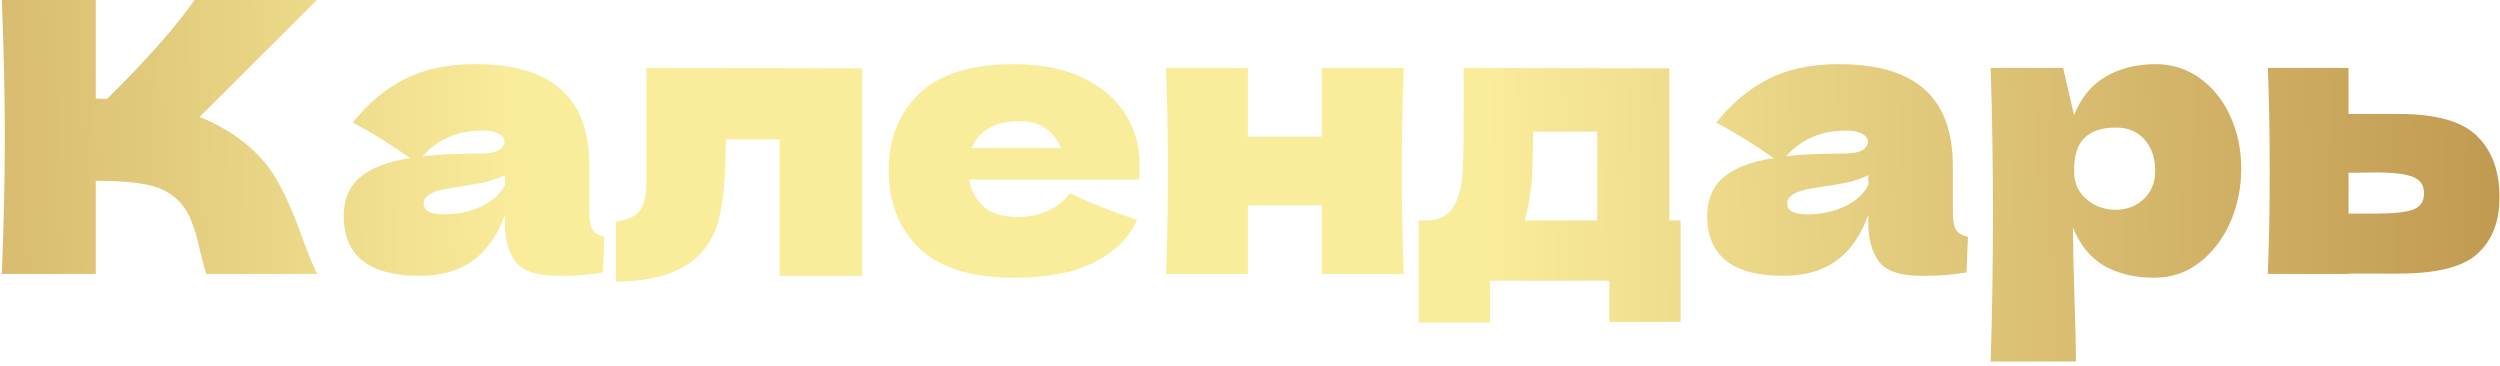 <svg width="424" height="62" viewBox="0 0 424 62" fill="none" xmlns="http://www.w3.org/2000/svg">
<path d="M41.522 24.256C44.039 26.304 45.959 28.587 47.282 31.104C48.647 33.579 49.97 36.629 51.25 40.256C52.317 43.2 53.17 45.269 53.81 46.464H34.994C34.738 45.739 34.397 44.48 33.97 42.688C33.543 40.725 33.074 39.083 32.562 37.76C32.093 36.437 31.41 35.285 30.514 34.304C29.063 32.768 27.25 31.787 25.074 31.36C22.941 30.891 19.997 30.656 16.242 30.656V46.464H0.306C0.647 38.187 0.818 30.443 0.818 23.232C0.818 16.021 0.647 8.277 0.306 0H16.242V16.704C16.669 16.747 17.309 16.768 18.162 16.768C24.818 10.197 29.767 4.608 33.01 0H53.746L33.842 19.84C36.658 20.949 39.218 22.421 41.522 24.256Z" fill="url(#paint0_linear_189_5755)"/>
<path d="M99.955 35.84C99.955 37.291 100.126 38.315 100.467 38.912C100.808 39.509 101.491 39.936 102.515 40.192L102.259 46.208C100.894 46.421 99.699 46.571 98.675 46.656C97.694 46.741 96.371 46.784 94.707 46.784C91.038 46.784 88.606 45.973 87.411 44.352C86.216 42.688 85.619 40.576 85.619 38.016V36.416C84.382 39.915 82.568 42.517 80.179 44.224C77.832 45.931 74.824 46.784 71.155 46.784C66.888 46.784 63.667 45.931 61.491 44.224C59.358 42.517 58.291 39.979 58.291 36.608C58.291 33.835 59.208 31.659 61.043 30.08C62.878 28.501 65.715 27.413 69.555 26.816C66.312 24.512 63.07 22.507 59.827 20.8C62.387 17.557 65.31 15.104 68.595 13.44C71.88 11.733 75.87 10.88 80.563 10.88C87.134 10.88 91.998 12.309 95.155 15.168C98.355 17.984 99.955 22.336 99.955 28.224V35.84ZM81.907 22.144C79.731 22.144 77.811 22.507 76.147 23.232C74.483 23.957 72.99 25.045 71.667 26.496C74.227 26.197 77.427 26.048 81.267 26.048C82.846 26.048 83.955 25.856 84.595 25.472C85.235 25.088 85.555 24.597 85.555 24C85.555 23.488 85.235 23.061 84.595 22.72C83.955 22.336 83.059 22.144 81.907 22.144ZM75.187 36.352C77.576 36.352 79.731 35.904 81.651 35.008C83.571 34.069 84.894 32.853 85.619 31.36V29.696C84.595 30.208 83.464 30.613 82.227 30.912C80.99 31.168 79.496 31.424 77.747 31.68L75.443 32.064C73.054 32.533 71.859 33.344 71.859 34.496C71.859 35.733 72.968 36.352 75.187 36.352Z" fill="url(#paint1_linear_189_5755)"/>
<path d="M146.24 46.784H132.224V23.616H123.136L123.072 25.6C123.03 27.648 122.944 29.461 122.816 31.04C122.731 32.576 122.518 34.24 122.176 36.032C120.726 43.84 114.816 47.744 104.448 47.744V37.568C106.454 37.312 107.819 36.693 108.544 35.712C109.27 34.688 109.632 33.109 109.632 30.976V11.52L146.24 11.584V46.784Z" fill="url(#paint2_linear_189_5755)"/>
<path d="M164.36 30.464C164.702 32.341 165.534 33.877 166.856 35.072C168.222 36.224 170.142 36.8 172.616 36.8C174.408 36.8 176.094 36.459 177.672 35.776C179.251 35.051 180.51 34.048 181.448 32.768C184.307 34.176 188.104 35.691 192.84 37.312C191.518 40.299 189.107 42.688 185.608 44.48C182.152 46.229 177.63 47.104 172.04 47.104C164.787 47.104 159.411 45.44 155.912 42.112C152.456 38.741 150.728 34.325 150.728 28.864C150.728 23.531 152.456 19.2 155.912 15.872C159.368 12.544 164.744 10.88 172.04 10.88C176.392 10.88 180.168 11.605 183.368 13.056C186.568 14.507 189.022 16.533 190.728 19.136C192.435 21.696 193.288 24.64 193.288 27.968C193.288 29.077 193.246 29.909 193.16 30.464H164.36ZM172.936 20.544C170.803 20.544 169.054 20.949 167.688 21.76C166.323 22.571 165.363 23.68 164.808 25.088H179.912C179.4 23.723 178.568 22.635 177.416 21.824C176.264 20.971 174.771 20.544 172.936 20.544Z" fill="url(#paint3_linear_189_5755)"/>
<path d="M238.063 11.52C237.85 18.005 237.743 23.829 237.743 28.992C237.743 34.155 237.85 39.979 238.063 46.464H224.175V34.816H211.631V46.464H197.743C197.957 41.6 198.063 35.776 198.063 28.992C198.063 22.208 197.957 16.384 197.743 11.52H211.631V23.168H224.175V11.52H238.063Z" fill="url(#paint4_linear_189_5755)"/>
<path d="M283.117 37.376H285.037V54.592H272.941V47.616H252.717V54.72H240.621V37.376H242.733C244.184 37.163 245.272 36.629 245.997 35.776C246.765 34.923 247.362 33.515 247.789 31.552C248.088 30.016 248.237 26.347 248.237 20.544V11.52L283.117 11.584V37.376ZM259.117 35.264C259.032 35.733 258.861 36.437 258.605 37.376H270.893V22.336H260.013V24.256C259.97 26.731 259.906 28.693 259.821 30.144C259.736 31.552 259.501 33.259 259.117 35.264Z" fill="url(#paint5_linear_189_5755)"/>
<path d="M331.205 35.84C331.205 37.291 331.376 38.315 331.717 38.912C332.058 39.509 332.741 39.936 333.765 40.192L333.509 46.208C332.144 46.421 330.949 46.571 329.925 46.656C328.944 46.741 327.621 46.784 325.957 46.784C322.288 46.784 319.856 45.973 318.661 44.352C317.466 42.688 316.869 40.576 316.869 38.016V36.416C315.632 39.915 313.818 42.517 311.429 44.224C309.082 45.931 306.074 46.784 302.405 46.784C298.138 46.784 294.917 45.931 292.741 44.224C290.608 42.517 289.541 39.979 289.541 36.608C289.541 33.835 290.458 31.659 292.293 30.08C294.128 28.501 296.965 27.413 300.805 26.816C297.562 24.512 294.32 22.507 291.077 20.8C293.637 17.557 296.56 15.104 299.845 13.44C303.13 11.733 307.12 10.88 311.813 10.88C318.384 10.88 323.248 12.309 326.405 15.168C329.605 17.984 331.205 22.336 331.205 28.224V35.84ZM313.157 22.144C310.981 22.144 309.061 22.507 307.397 23.232C305.733 23.957 304.24 25.045 302.917 26.496C305.477 26.197 308.677 26.048 312.517 26.048C314.096 26.048 315.205 25.856 315.845 25.472C316.485 25.088 316.805 24.597 316.805 24C316.805 23.488 316.485 23.061 315.845 22.72C315.205 22.336 314.309 22.144 313.157 22.144ZM306.437 36.352C308.826 36.352 310.981 35.904 312.901 35.008C314.821 34.069 316.144 32.853 316.869 31.36V29.696C315.845 30.208 314.714 30.613 313.477 30.912C312.24 31.168 310.746 31.424 308.997 31.68L306.693 32.064C304.304 32.533 303.109 33.344 303.109 34.496C303.109 35.733 304.218 36.352 306.437 36.352Z" fill="url(#paint6_linear_189_5755)"/>
<path d="M365.586 10.88C368.36 10.88 370.856 11.669 373.074 13.248C375.293 14.827 377.021 16.981 378.258 19.712C379.496 22.4 380.114 25.365 380.114 28.608C380.114 31.808 379.496 34.837 378.258 37.696C377.021 40.512 375.272 42.795 373.01 44.544C370.792 46.251 368.253 47.104 365.394 47.104C362.066 47.104 359.208 46.421 356.818 45.056C354.472 43.648 352.722 41.493 351.57 38.592C351.57 41.024 351.656 44.928 351.826 50.304C351.997 55.509 352.082 59.179 352.082 61.312H337.618C337.874 53.376 338.002 45.077 338.002 36.416C338.002 27.755 337.874 19.456 337.618 11.52H349.906L351.762 19.52C352.957 16.533 354.749 14.357 357.138 12.992C359.528 11.584 362.344 10.88 365.586 10.88ZM358.738 35.584C360.658 35.584 362.258 34.987 363.538 33.792C364.861 32.555 365.522 30.955 365.522 28.992C365.522 26.816 364.925 25.045 363.73 23.68C362.536 22.315 360.914 21.632 358.866 21.632C356.52 21.632 354.749 22.208 353.554 23.36C352.36 24.469 351.762 26.347 351.762 28.992C351.762 30.485 352.146 31.744 352.914 32.768C353.682 33.749 354.6 34.475 355.666 34.944C356.733 35.371 357.757 35.584 358.738 35.584Z" fill="url(#paint7_linear_189_5755)"/>
<path d="M406.826 19.328C413.184 19.328 417.621 20.587 420.138 23.104C422.656 25.579 423.914 29.035 423.914 33.472C423.914 37.611 422.656 40.811 420.138 43.072C417.664 45.291 413.226 46.4 406.826 46.4H398.314V46.464H384.618C384.832 41.6 384.938 35.776 384.938 28.992C384.938 22.208 384.832 16.384 384.618 11.52H398.314V19.328H406.826ZM402.986 36.224C406.016 36.224 408.128 35.989 409.322 35.52C410.517 35.051 411.114 34.133 411.114 32.768C411.114 31.403 410.496 30.485 409.258 30.016C408.021 29.504 405.93 29.248 402.986 29.248L398.314 29.312V36.224H402.986Z" fill="url(#paint8_linear_189_5755)"/>
<defs>
<linearGradient id="paint0_linear_189_5755" x1="-63.288" y1="66.464" x2="426.468" y2="59.372" gradientUnits="userSpaceOnUse">
<stop stop-color="#C09950"/>
<stop offset="0.31" stop-color="#F9EC9B"/>
<stop offset="0.645" stop-color="#F9EC9B"/>
<stop offset="1" stop-color="#C09950"/>
</linearGradient>
<linearGradient id="paint1_linear_189_5755" x1="-63.288" y1="66.464" x2="426.468" y2="59.372" gradientUnits="userSpaceOnUse">
<stop stop-color="#C09950"/>
<stop offset="0.31" stop-color="#F9EC9B"/>
<stop offset="0.645" stop-color="#F9EC9B"/>
<stop offset="1" stop-color="#C09950"/>
</linearGradient>
<linearGradient id="paint2_linear_189_5755" x1="-63.288" y1="66.464" x2="426.468" y2="59.372" gradientUnits="userSpaceOnUse">
<stop stop-color="#C09950"/>
<stop offset="0.31" stop-color="#F9EC9B"/>
<stop offset="0.645" stop-color="#F9EC9B"/>
<stop offset="1" stop-color="#C09950"/>
</linearGradient>
<linearGradient id="paint3_linear_189_5755" x1="-63.288" y1="66.464" x2="426.468" y2="59.372" gradientUnits="userSpaceOnUse">
<stop stop-color="#C09950"/>
<stop offset="0.31" stop-color="#F9EC9B"/>
<stop offset="0.645" stop-color="#F9EC9B"/>
<stop offset="1" stop-color="#C09950"/>
</linearGradient>
<linearGradient id="paint4_linear_189_5755" x1="-63.288" y1="66.464" x2="426.468" y2="59.372" gradientUnits="userSpaceOnUse">
<stop stop-color="#C09950"/>
<stop offset="0.31" stop-color="#F9EC9B"/>
<stop offset="0.645" stop-color="#F9EC9B"/>
<stop offset="1" stop-color="#C09950"/>
</linearGradient>
<linearGradient id="paint5_linear_189_5755" x1="-63.288" y1="66.464" x2="426.468" y2="59.372" gradientUnits="userSpaceOnUse">
<stop stop-color="#C09950"/>
<stop offset="0.31" stop-color="#F9EC9B"/>
<stop offset="0.645" stop-color="#F9EC9B"/>
<stop offset="1" stop-color="#C09950"/>
</linearGradient>
<linearGradient id="paint6_linear_189_5755" x1="-63.288" y1="66.464" x2="426.468" y2="59.372" gradientUnits="userSpaceOnUse">
<stop stop-color="#C09950"/>
<stop offset="0.31" stop-color="#F9EC9B"/>
<stop offset="0.645" stop-color="#F9EC9B"/>
<stop offset="1" stop-color="#C09950"/>
</linearGradient>
<linearGradient id="paint7_linear_189_5755" x1="-63.288" y1="66.464" x2="426.468" y2="59.372" gradientUnits="userSpaceOnUse">
<stop stop-color="#C09950"/>
<stop offset="0.31" stop-color="#F9EC9B"/>
<stop offset="0.645" stop-color="#F9EC9B"/>
<stop offset="1" stop-color="#C09950"/>
</linearGradient>
<linearGradient id="paint8_linear_189_5755" x1="-63.288" y1="66.464" x2="426.468" y2="59.372" gradientUnits="userSpaceOnUse">
<stop stop-color="#C09950"/>
<stop offset="0.31" stop-color="#F9EC9B"/>
<stop offset="0.645" stop-color="#F9EC9B"/>
<stop offset="1" stop-color="#C09950"/>
</linearGradient>
</defs>
</svg>
